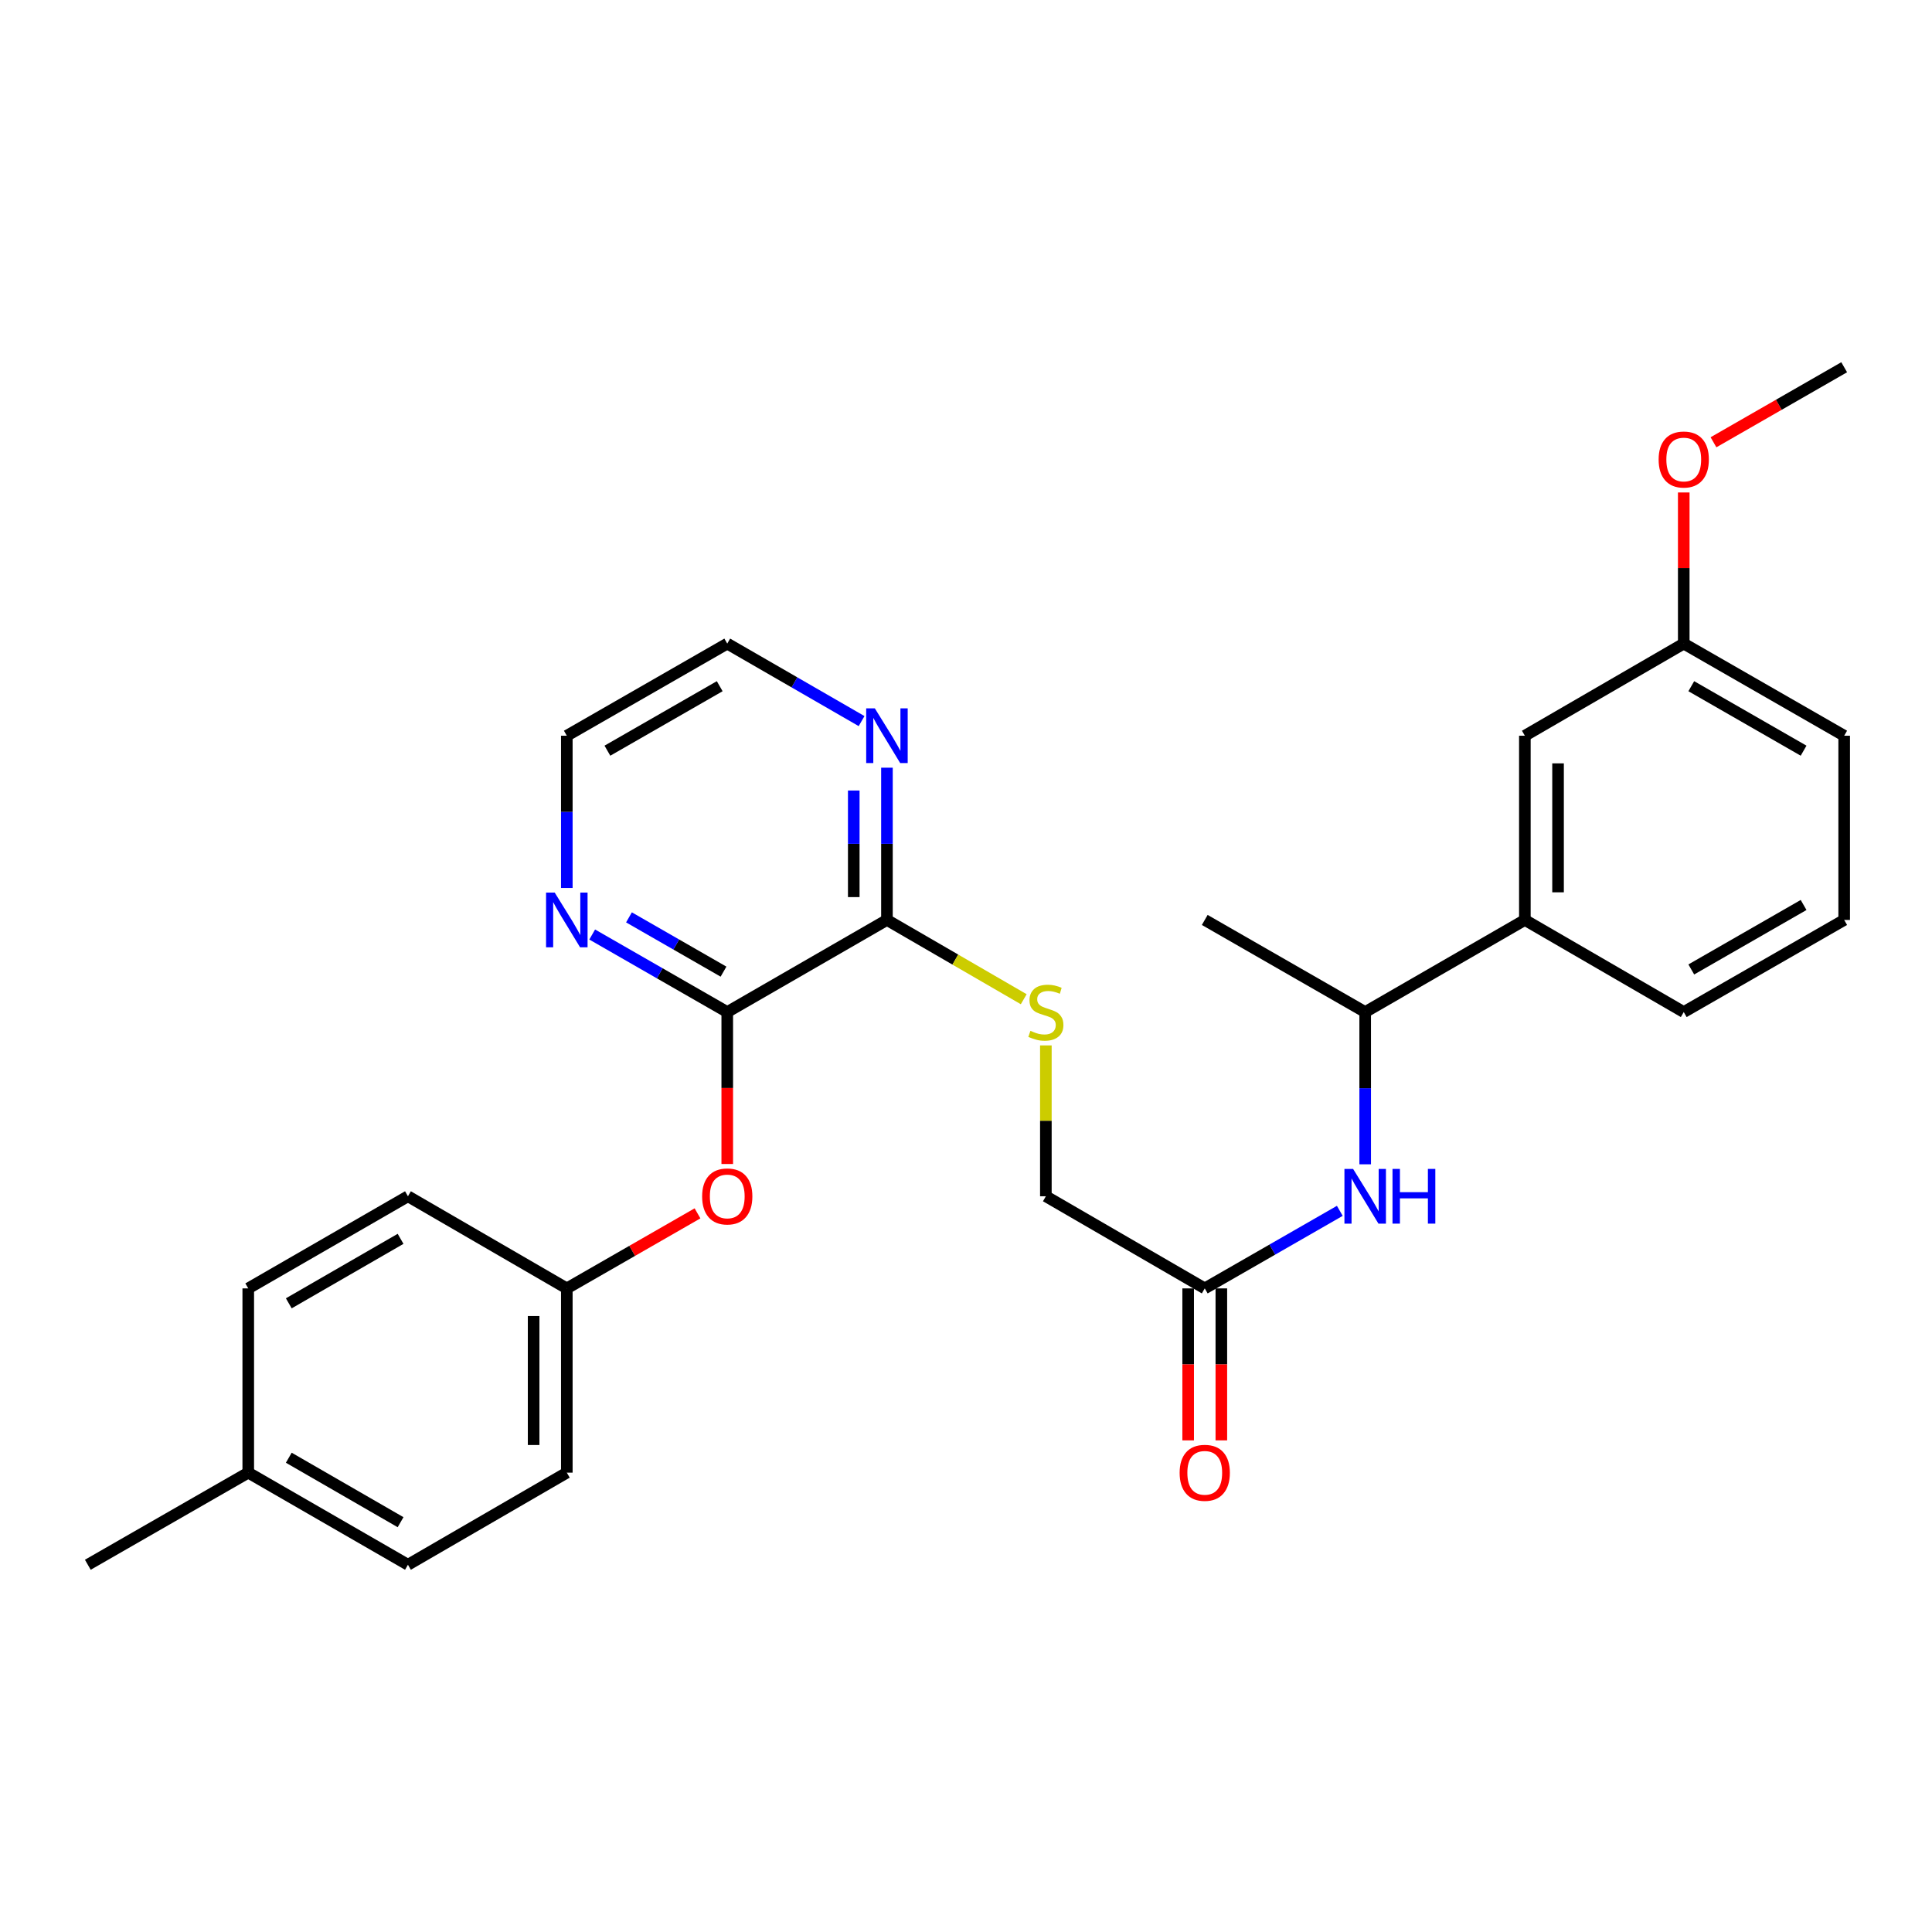<?xml version='1.0' encoding='iso-8859-1'?>
<svg version='1.1' baseProfile='full'
              xmlns='http://www.w3.org/2000/svg'
                      xmlns:rdkit='http://www.rdkit.org/xml'
                      xmlns:xlink='http://www.w3.org/1999/xlink'
                  xml:space='preserve'
width='1000px' height='1000px' viewBox='0 0 1000 1000'>
<!-- END OF HEADER -->
<rect style='opacity:1.0;fill:#FFFFFF;stroke:none' width='1000' height='1000' x='0' y='0'> </rect>
<path class='bond-0' d='M 376.423,523.838 L 459.081,476.162' style='fill:none;fill-rule:evenodd;stroke:#000000;stroke-width:6px;stroke-linecap:butt;stroke-linejoin:miter;stroke-opacity:1' />
<path class='bond-4' d='M 376.423,523.838 L 376.423,563.161' style='fill:none;fill-rule:evenodd;stroke:#000000;stroke-width:6px;stroke-linecap:butt;stroke-linejoin:miter;stroke-opacity:1' />
<path class='bond-4' d='M 376.423,563.161 L 376.423,602.484' style='fill:none;fill-rule:evenodd;stroke:#FF0000;stroke-width:6px;stroke-linecap:butt;stroke-linejoin:miter;stroke-opacity:1' />
<path class='bond-5' d='M 376.423,523.838 L 341.469,503.77' style='fill:none;fill-rule:evenodd;stroke:#000000;stroke-width:6px;stroke-linecap:butt;stroke-linejoin:miter;stroke-opacity:1' />
<path class='bond-5' d='M 341.469,503.77 L 306.516,483.703' style='fill:none;fill-rule:evenodd;stroke:#0000FF;stroke-width:6px;stroke-linecap:butt;stroke-linejoin:miter;stroke-opacity:1' />
<path class='bond-5' d='M 374.489,502.921 L 350.022,488.874' style='fill:none;fill-rule:evenodd;stroke:#000000;stroke-width:6px;stroke-linecap:butt;stroke-linejoin:miter;stroke-opacity:1' />
<path class='bond-5' d='M 350.022,488.874 L 325.554,474.827' style='fill:none;fill-rule:evenodd;stroke:#0000FF;stroke-width:6px;stroke-linecap:butt;stroke-linejoin:miter;stroke-opacity:1' />
<path class='bond-3' d='M 459.081,476.162 L 494.482,496.68' style='fill:none;fill-rule:evenodd;stroke:#000000;stroke-width:6px;stroke-linecap:butt;stroke-linejoin:miter;stroke-opacity:1' />
<path class='bond-3' d='M 494.482,496.68 L 529.882,517.197' style='fill:none;fill-rule:evenodd;stroke:#CCCC00;stroke-width:6px;stroke-linecap:butt;stroke-linejoin:miter;stroke-opacity:1' />
<path class='bond-7' d='M 459.081,476.162 L 459.081,436.759' style='fill:none;fill-rule:evenodd;stroke:#000000;stroke-width:6px;stroke-linecap:butt;stroke-linejoin:miter;stroke-opacity:1' />
<path class='bond-7' d='M 459.081,436.759 L 459.081,397.356' style='fill:none;fill-rule:evenodd;stroke:#0000FF;stroke-width:6px;stroke-linecap:butt;stroke-linejoin:miter;stroke-opacity:1' />
<path class='bond-7' d='M 441.904,464.341 L 441.904,436.759' style='fill:none;fill-rule:evenodd;stroke:#000000;stroke-width:6px;stroke-linecap:butt;stroke-linejoin:miter;stroke-opacity:1' />
<path class='bond-7' d='M 441.904,436.759 L 441.904,409.177' style='fill:none;fill-rule:evenodd;stroke:#0000FF;stroke-width:6px;stroke-linecap:butt;stroke-linejoin:miter;stroke-opacity:1' />
<path class='bond-1' d='M 693.484,626.73 L 658.531,646.801' style='fill:none;fill-rule:evenodd;stroke:#0000FF;stroke-width:6px;stroke-linecap:butt;stroke-linejoin:miter;stroke-opacity:1' />
<path class='bond-1' d='M 658.531,646.801 L 623.577,666.872' style='fill:none;fill-rule:evenodd;stroke:#000000;stroke-width:6px;stroke-linecap:butt;stroke-linejoin:miter;stroke-opacity:1' />
<path class='bond-8' d='M 706.618,602.644 L 706.618,563.241' style='fill:none;fill-rule:evenodd;stroke:#0000FF;stroke-width:6px;stroke-linecap:butt;stroke-linejoin:miter;stroke-opacity:1' />
<path class='bond-8' d='M 706.618,563.241 L 706.618,523.838' style='fill:none;fill-rule:evenodd;stroke:#000000;stroke-width:6px;stroke-linecap:butt;stroke-linejoin:miter;stroke-opacity:1' />
<path class='bond-2' d='M 623.577,666.872 L 541.339,619.188' style='fill:none;fill-rule:evenodd;stroke:#000000;stroke-width:6px;stroke-linecap:butt;stroke-linejoin:miter;stroke-opacity:1' />
<path class='bond-10' d='M 614.989,666.872 L 614.989,706.205' style='fill:none;fill-rule:evenodd;stroke:#000000;stroke-width:6px;stroke-linecap:butt;stroke-linejoin:miter;stroke-opacity:1' />
<path class='bond-10' d='M 614.989,706.205 L 614.989,745.538' style='fill:none;fill-rule:evenodd;stroke:#FF0000;stroke-width:6px;stroke-linecap:butt;stroke-linejoin:miter;stroke-opacity:1' />
<path class='bond-10' d='M 632.166,666.872 L 632.166,706.205' style='fill:none;fill-rule:evenodd;stroke:#000000;stroke-width:6px;stroke-linecap:butt;stroke-linejoin:miter;stroke-opacity:1' />
<path class='bond-10' d='M 632.166,706.205 L 632.166,745.538' style='fill:none;fill-rule:evenodd;stroke:#FF0000;stroke-width:6px;stroke-linecap:butt;stroke-linejoin:miter;stroke-opacity:1' />
<path class='bond-11' d='M 541.339,541.101 L 541.339,580.145' style='fill:none;fill-rule:evenodd;stroke:#CCCC00;stroke-width:6px;stroke-linecap:butt;stroke-linejoin:miter;stroke-opacity:1' />
<path class='bond-11' d='M 541.339,580.145 L 541.339,619.188' style='fill:none;fill-rule:evenodd;stroke:#000000;stroke-width:6px;stroke-linecap:butt;stroke-linejoin:miter;stroke-opacity:1' />
<path class='bond-12' d='M 361.029,628.028 L 327.205,647.45' style='fill:none;fill-rule:evenodd;stroke:#FF0000;stroke-width:6px;stroke-linecap:butt;stroke-linejoin:miter;stroke-opacity:1' />
<path class='bond-12' d='M 327.205,647.45 L 293.382,666.872' style='fill:none;fill-rule:evenodd;stroke:#000000;stroke-width:6px;stroke-linecap:butt;stroke-linejoin:miter;stroke-opacity:1' />
<path class='bond-22' d='M 293.382,459.619 L 293.382,420.215' style='fill:none;fill-rule:evenodd;stroke:#0000FF;stroke-width:6px;stroke-linecap:butt;stroke-linejoin:miter;stroke-opacity:1' />
<path class='bond-22' d='M 293.382,420.215 L 293.382,380.812' style='fill:none;fill-rule:evenodd;stroke:#000000;stroke-width:6px;stroke-linecap:butt;stroke-linejoin:miter;stroke-opacity:1' />
<path class='bond-6' d='M 789.267,476.162 L 706.618,523.838' style='fill:none;fill-rule:evenodd;stroke:#000000;stroke-width:6px;stroke-linecap:butt;stroke-linejoin:miter;stroke-opacity:1' />
<path class='bond-9' d='M 789.267,476.162 L 789.267,380.812' style='fill:none;fill-rule:evenodd;stroke:#000000;stroke-width:6px;stroke-linecap:butt;stroke-linejoin:miter;stroke-opacity:1' />
<path class='bond-9' d='M 806.443,461.86 L 806.443,395.115' style='fill:none;fill-rule:evenodd;stroke:#000000;stroke-width:6px;stroke-linecap:butt;stroke-linejoin:miter;stroke-opacity:1' />
<path class='bond-20' d='M 789.267,476.162 L 871.505,523.838' style='fill:none;fill-rule:evenodd;stroke:#000000;stroke-width:6px;stroke-linecap:butt;stroke-linejoin:miter;stroke-opacity:1' />
<path class='bond-28' d='M 445.955,373.24 L 411.189,353.184' style='fill:none;fill-rule:evenodd;stroke:#0000FF;stroke-width:6px;stroke-linecap:butt;stroke-linejoin:miter;stroke-opacity:1' />
<path class='bond-28' d='M 411.189,353.184 L 376.423,333.128' style='fill:none;fill-rule:evenodd;stroke:#000000;stroke-width:6px;stroke-linecap:butt;stroke-linejoin:miter;stroke-opacity:1' />
<path class='bond-24' d='M 706.618,523.838 L 623.577,476.162' style='fill:none;fill-rule:evenodd;stroke:#000000;stroke-width:6px;stroke-linecap:butt;stroke-linejoin:miter;stroke-opacity:1' />
<path class='bond-13' d='M 789.267,380.812 L 871.505,333.128' style='fill:none;fill-rule:evenodd;stroke:#000000;stroke-width:6px;stroke-linecap:butt;stroke-linejoin:miter;stroke-opacity:1' />
<path class='bond-15' d='M 293.382,666.872 L 211.153,619.188' style='fill:none;fill-rule:evenodd;stroke:#000000;stroke-width:6px;stroke-linecap:butt;stroke-linejoin:miter;stroke-opacity:1' />
<path class='bond-16' d='M 293.382,666.872 L 293.382,762.242' style='fill:none;fill-rule:evenodd;stroke:#000000;stroke-width:6px;stroke-linecap:butt;stroke-linejoin:miter;stroke-opacity:1' />
<path class='bond-16' d='M 276.206,681.178 L 276.206,747.936' style='fill:none;fill-rule:evenodd;stroke:#000000;stroke-width:6px;stroke-linecap:butt;stroke-linejoin:miter;stroke-opacity:1' />
<path class='bond-19' d='M 871.505,333.128 L 871.505,294.015' style='fill:none;fill-rule:evenodd;stroke:#000000;stroke-width:6px;stroke-linecap:butt;stroke-linejoin:miter;stroke-opacity:1' />
<path class='bond-19' d='M 871.505,294.015 L 871.505,254.902' style='fill:none;fill-rule:evenodd;stroke:#FF0000;stroke-width:6px;stroke-linecap:butt;stroke-linejoin:miter;stroke-opacity:1' />
<path class='bond-30' d='M 871.505,333.128 L 954.545,380.812' style='fill:none;fill-rule:evenodd;stroke:#000000;stroke-width:6px;stroke-linecap:butt;stroke-linejoin:miter;stroke-opacity:1' />
<path class='bond-30' d='M 875.408,355.176 L 933.536,388.555' style='fill:none;fill-rule:evenodd;stroke:#000000;stroke-width:6px;stroke-linecap:butt;stroke-linejoin:miter;stroke-opacity:1' />
<path class='bond-14' d='M 128.495,762.242 L 211.153,809.917' style='fill:none;fill-rule:evenodd;stroke:#000000;stroke-width:6px;stroke-linecap:butt;stroke-linejoin:miter;stroke-opacity:1' />
<path class='bond-14' d='M 149.475,754.514 L 207.336,787.886' style='fill:none;fill-rule:evenodd;stroke:#000000;stroke-width:6px;stroke-linecap:butt;stroke-linejoin:miter;stroke-opacity:1' />
<path class='bond-26' d='M 128.495,762.242 L 45.455,809.917' style='fill:none;fill-rule:evenodd;stroke:#000000;stroke-width:6px;stroke-linecap:butt;stroke-linejoin:miter;stroke-opacity:1' />
<path class='bond-29' d='M 128.495,762.242 L 128.495,666.872' style='fill:none;fill-rule:evenodd;stroke:#000000;stroke-width:6px;stroke-linecap:butt;stroke-linejoin:miter;stroke-opacity:1' />
<path class='bond-18' d='M 211.153,619.188 L 128.495,666.872' style='fill:none;fill-rule:evenodd;stroke:#000000;stroke-width:6px;stroke-linecap:butt;stroke-linejoin:miter;stroke-opacity:1' />
<path class='bond-18' d='M 207.338,641.219 L 149.477,674.598' style='fill:none;fill-rule:evenodd;stroke:#000000;stroke-width:6px;stroke-linecap:butt;stroke-linejoin:miter;stroke-opacity:1' />
<path class='bond-17' d='M 293.382,762.242 L 211.153,809.917' style='fill:none;fill-rule:evenodd;stroke:#000000;stroke-width:6px;stroke-linecap:butt;stroke-linejoin:miter;stroke-opacity:1' />
<path class='bond-27' d='M 886.899,228.92 L 920.722,209.502' style='fill:none;fill-rule:evenodd;stroke:#FF0000;stroke-width:6px;stroke-linecap:butt;stroke-linejoin:miter;stroke-opacity:1' />
<path class='bond-27' d='M 920.722,209.502 L 954.545,190.083' style='fill:none;fill-rule:evenodd;stroke:#000000;stroke-width:6px;stroke-linecap:butt;stroke-linejoin:miter;stroke-opacity:1' />
<path class='bond-21' d='M 871.505,523.838 L 954.545,476.162' style='fill:none;fill-rule:evenodd;stroke:#000000;stroke-width:6px;stroke-linecap:butt;stroke-linejoin:miter;stroke-opacity:1' />
<path class='bond-21' d='M 875.409,501.79 L 933.537,468.417' style='fill:none;fill-rule:evenodd;stroke:#000000;stroke-width:6px;stroke-linecap:butt;stroke-linejoin:miter;stroke-opacity:1' />
<path class='bond-25' d='M 954.545,476.162 L 954.545,380.812' style='fill:none;fill-rule:evenodd;stroke:#000000;stroke-width:6px;stroke-linecap:butt;stroke-linejoin:miter;stroke-opacity:1' />
<path class='bond-23' d='M 293.382,380.812 L 376.423,333.128' style='fill:none;fill-rule:evenodd;stroke:#000000;stroke-width:6px;stroke-linecap:butt;stroke-linejoin:miter;stroke-opacity:1' />
<path class='bond-23' d='M 314.392,388.555 L 372.52,355.176' style='fill:none;fill-rule:evenodd;stroke:#000000;stroke-width:6px;stroke-linecap:butt;stroke-linejoin:miter;stroke-opacity:1' />
<path  class='atom-2' d='M 700.358 605.028
L 709.638 620.028
Q 710.558 621.508, 712.038 624.188
Q 713.518 626.868, 713.598 627.028
L 713.598 605.028
L 717.358 605.028
L 717.358 633.348
L 713.478 633.348
L 703.518 616.948
Q 702.358 615.028, 701.118 612.828
Q 699.918 610.628, 699.558 609.948
L 699.558 633.348
L 695.878 633.348
L 695.878 605.028
L 700.358 605.028
' fill='#0000FF'/>
<path  class='atom-2' d='M 720.758 605.028
L 724.598 605.028
L 724.598 617.068
L 739.078 617.068
L 739.078 605.028
L 742.918 605.028
L 742.918 633.348
L 739.078 633.348
L 739.078 620.268
L 724.598 620.268
L 724.598 633.348
L 720.758 633.348
L 720.758 605.028
' fill='#0000FF'/>
<path  class='atom-4' d='M 533.339 533.558
Q 533.659 533.678, 534.979 534.238
Q 536.299 534.798, 537.739 535.158
Q 539.219 535.478, 540.659 535.478
Q 543.339 535.478, 544.899 534.198
Q 546.459 532.878, 546.459 530.598
Q 546.459 529.038, 545.659 528.078
Q 544.899 527.118, 543.699 526.598
Q 542.499 526.078, 540.499 525.478
Q 537.979 524.718, 536.459 523.998
Q 534.979 523.278, 533.899 521.758
Q 532.859 520.238, 532.859 517.678
Q 532.859 514.118, 535.259 511.918
Q 537.699 509.718, 542.499 509.718
Q 545.779 509.718, 549.499 511.278
L 548.579 514.358
Q 545.179 512.958, 542.619 512.958
Q 539.859 512.958, 538.339 514.118
Q 536.819 515.238, 536.859 517.198
Q 536.859 518.718, 537.619 519.638
Q 538.419 520.558, 539.539 521.078
Q 540.699 521.598, 542.619 522.198
Q 545.179 522.998, 546.699 523.798
Q 548.219 524.598, 549.299 526.238
Q 550.419 527.838, 550.419 530.598
Q 550.419 534.518, 547.779 536.638
Q 545.179 538.718, 540.819 538.718
Q 538.299 538.718, 536.379 538.158
Q 534.499 537.638, 532.259 536.718
L 533.339 533.558
' fill='#CCCC00'/>
<path  class='atom-5' d='M 363.423 619.268
Q 363.423 612.468, 366.783 608.668
Q 370.143 604.868, 376.423 604.868
Q 382.703 604.868, 386.063 608.668
Q 389.423 612.468, 389.423 619.268
Q 389.423 626.148, 386.023 630.068
Q 382.623 633.948, 376.423 633.948
Q 370.183 633.948, 366.783 630.068
Q 363.423 626.188, 363.423 619.268
M 376.423 630.748
Q 380.743 630.748, 383.063 627.868
Q 385.423 624.948, 385.423 619.268
Q 385.423 613.708, 383.063 610.908
Q 380.743 608.068, 376.423 608.068
Q 372.103 608.068, 369.743 610.868
Q 367.423 613.668, 367.423 619.268
Q 367.423 624.988, 369.743 627.868
Q 372.103 630.748, 376.423 630.748
' fill='#FF0000'/>
<path  class='atom-6' d='M 287.122 462.002
L 296.402 477.002
Q 297.322 478.482, 298.802 481.162
Q 300.282 483.842, 300.362 484.002
L 300.362 462.002
L 304.122 462.002
L 304.122 490.322
L 300.242 490.322
L 290.282 473.922
Q 289.122 472.002, 287.882 469.802
Q 286.682 467.602, 286.322 466.922
L 286.322 490.322
L 282.642 490.322
L 282.642 462.002
L 287.122 462.002
' fill='#0000FF'/>
<path  class='atom-8' d='M 452.821 366.652
L 462.101 381.652
Q 463.021 383.132, 464.501 385.812
Q 465.981 388.492, 466.061 388.652
L 466.061 366.652
L 469.821 366.652
L 469.821 394.972
L 465.941 394.972
L 455.981 378.572
Q 454.821 376.652, 453.581 374.452
Q 452.381 372.252, 452.021 371.572
L 452.021 394.972
L 448.341 394.972
L 448.341 366.652
L 452.821 366.652
' fill='#0000FF'/>
<path  class='atom-11' d='M 610.577 762.322
Q 610.577 755.522, 613.937 751.722
Q 617.297 747.922, 623.577 747.922
Q 629.857 747.922, 633.217 751.722
Q 636.577 755.522, 636.577 762.322
Q 636.577 769.202, 633.177 773.122
Q 629.777 777.002, 623.577 777.002
Q 617.337 777.002, 613.937 773.122
Q 610.577 769.242, 610.577 762.322
M 623.577 773.802
Q 627.897 773.802, 630.217 770.922
Q 632.577 768.002, 632.577 762.322
Q 632.577 756.762, 630.217 753.962
Q 627.897 751.122, 623.577 751.122
Q 619.257 751.122, 616.897 753.922
Q 614.577 756.722, 614.577 762.322
Q 614.577 768.042, 616.897 770.922
Q 619.257 773.802, 623.577 773.802
' fill='#FF0000'/>
<path  class='atom-20' d='M 858.505 237.838
Q 858.505 231.038, 861.865 227.238
Q 865.225 223.438, 871.505 223.438
Q 877.785 223.438, 881.145 227.238
Q 884.505 231.038, 884.505 237.838
Q 884.505 244.718, 881.105 248.638
Q 877.705 252.518, 871.505 252.518
Q 865.265 252.518, 861.865 248.638
Q 858.505 244.758, 858.505 237.838
M 871.505 249.318
Q 875.825 249.318, 878.145 246.438
Q 880.505 243.518, 880.505 237.838
Q 880.505 232.278, 878.145 229.478
Q 875.825 226.638, 871.505 226.638
Q 867.185 226.638, 864.825 229.438
Q 862.505 232.238, 862.505 237.838
Q 862.505 243.558, 864.825 246.438
Q 867.185 249.318, 871.505 249.318
' fill='#FF0000'/>
</svg>
